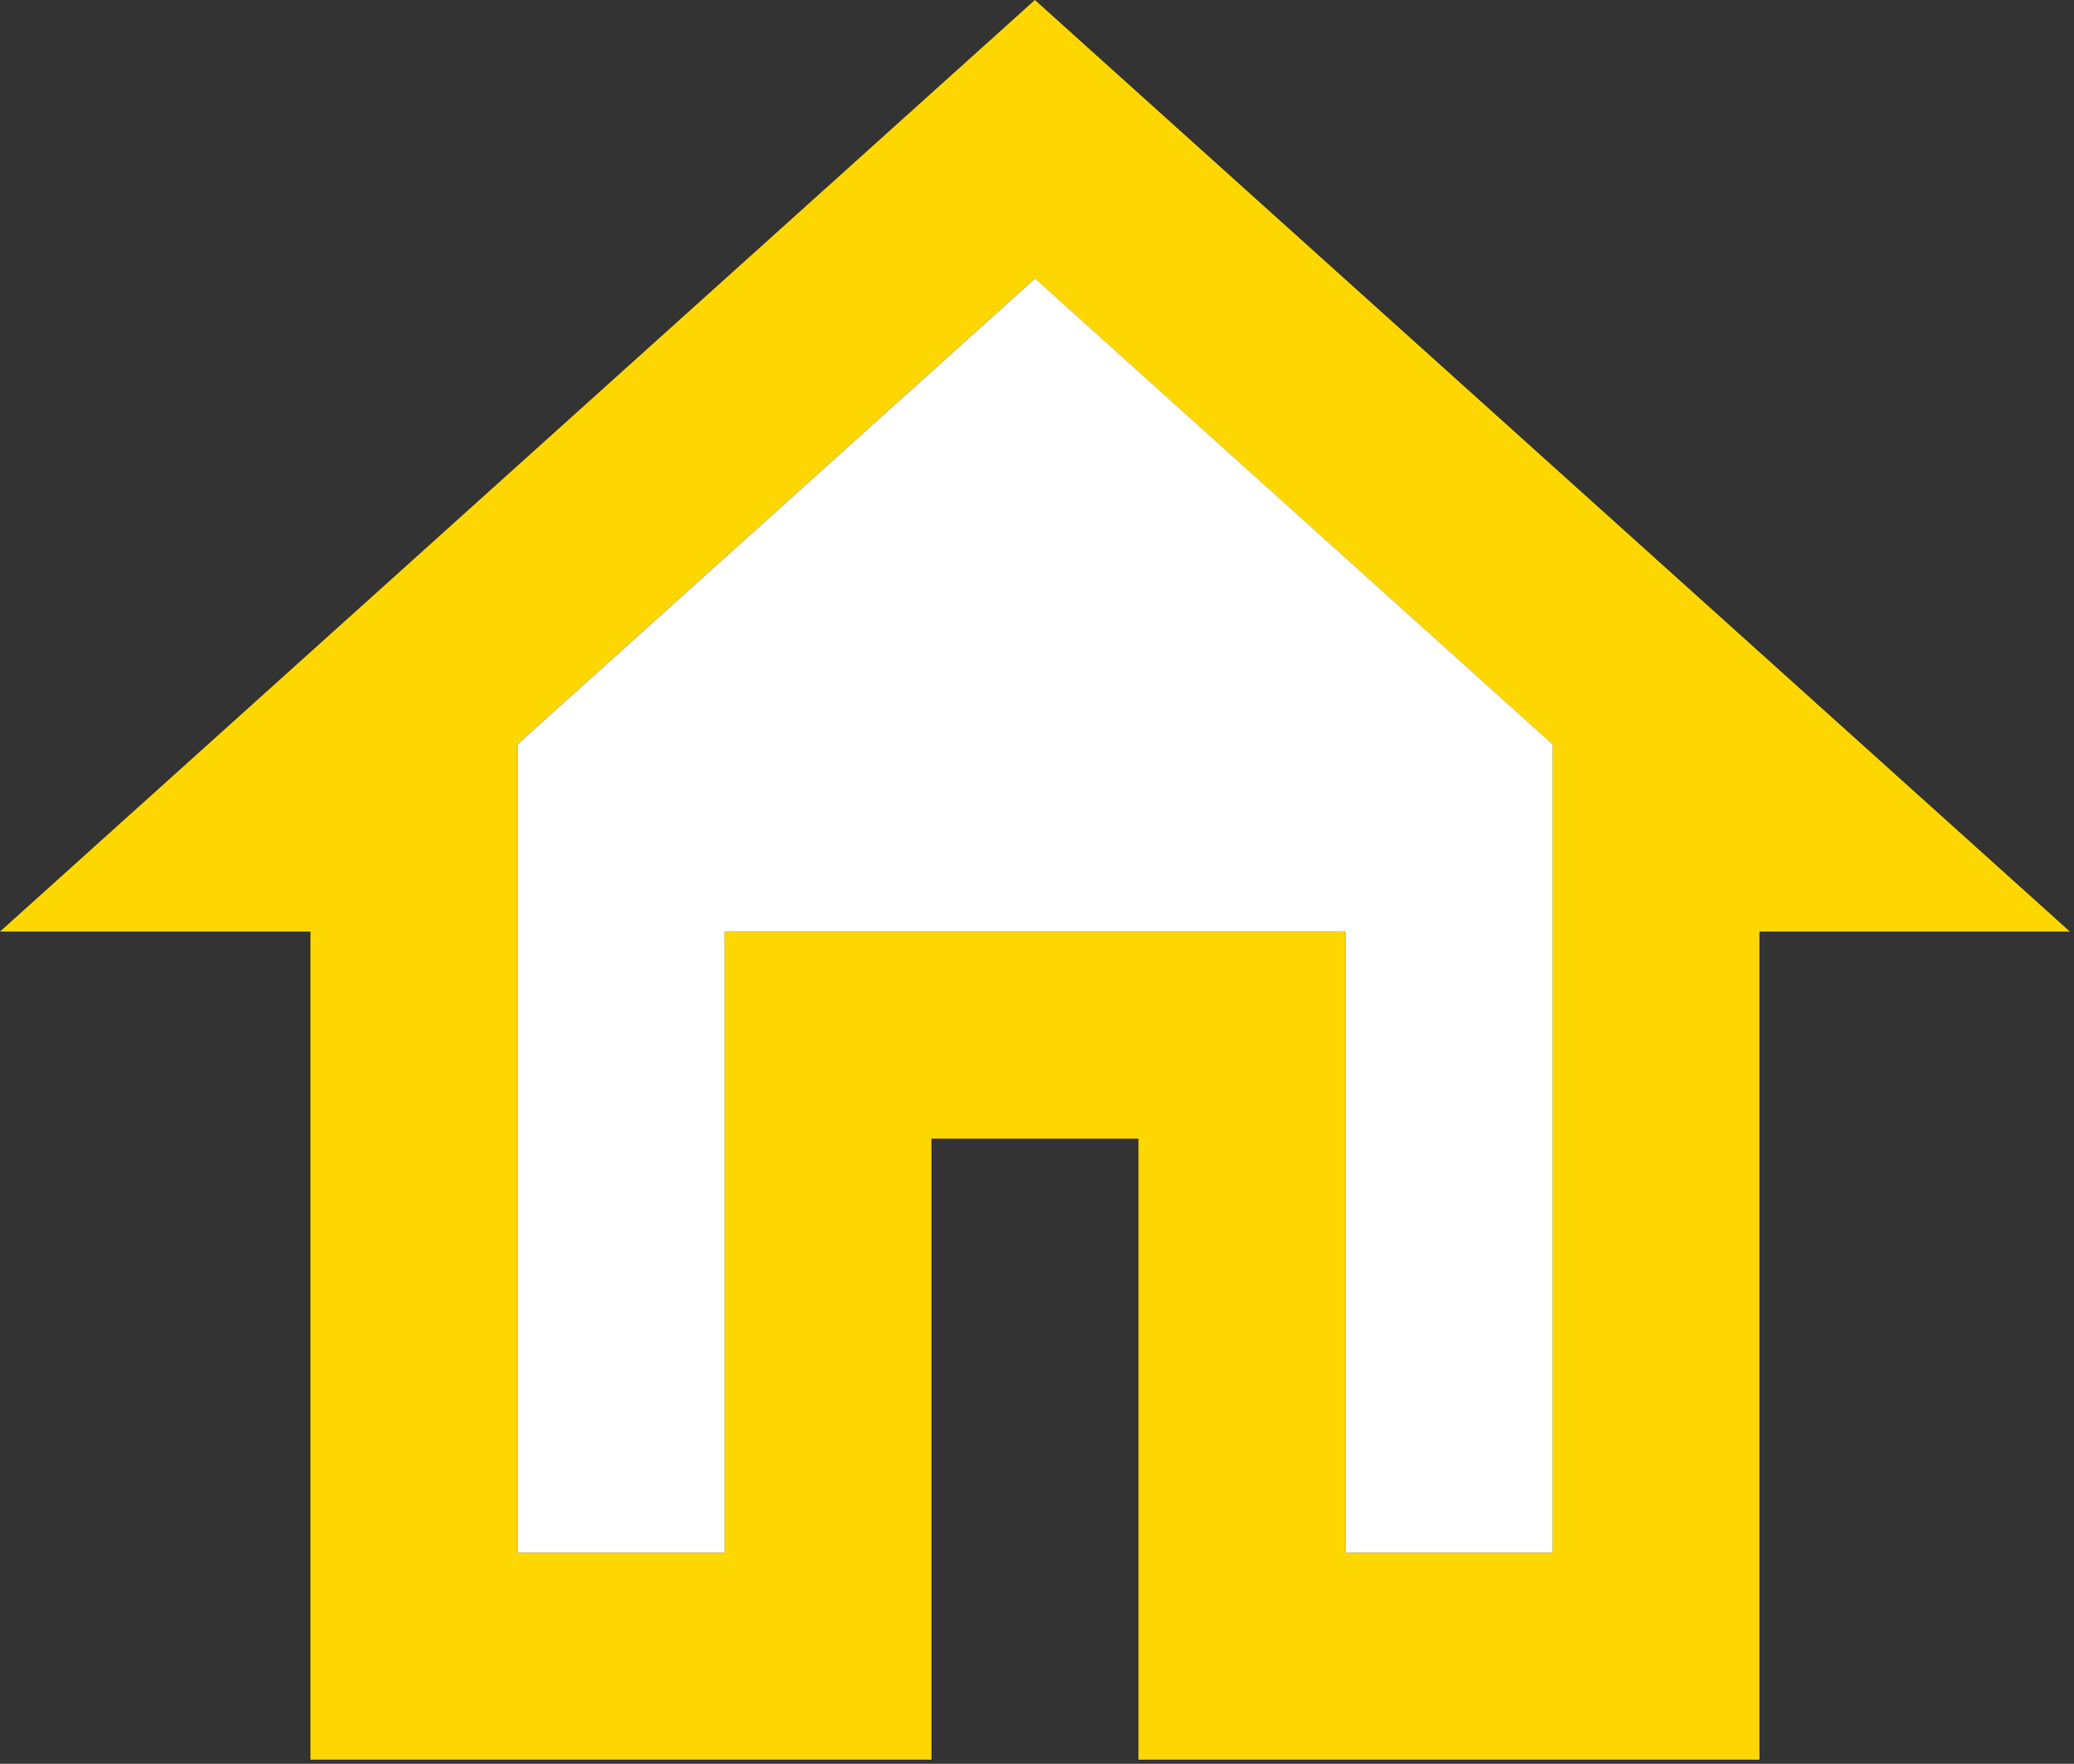 <svg width="167" height="142" viewBox="0 0 167 142" fill="none" xmlns="http://www.w3.org/2000/svg">
<rect x="0" y="0" width="167" height="142" fill="#333333" stroke="none"/>
<g clip-path="url(#clip0_6037_11)">
<path d="M83.33 0L0 75H25V141.67H75V91.67H91.67V141.67H141.67V75H166.67L83.33 0ZM125 125H108.33V75H58.33V125H41.66V59.92L83.33 22.42L125 59.92V125Z" fill="#FFD700"/>
<path d="M41.67 59.92V125H58.34V75H108.34V125H125.01V59.92L83.34 22.42L41.67 59.92Z" fill="white"/>
</g>
<defs>
<clipPath id="clip0_6037_11">
<rect width="166.67" height="141.67" fill="white"/>
</clipPath>
</defs>
</svg>
